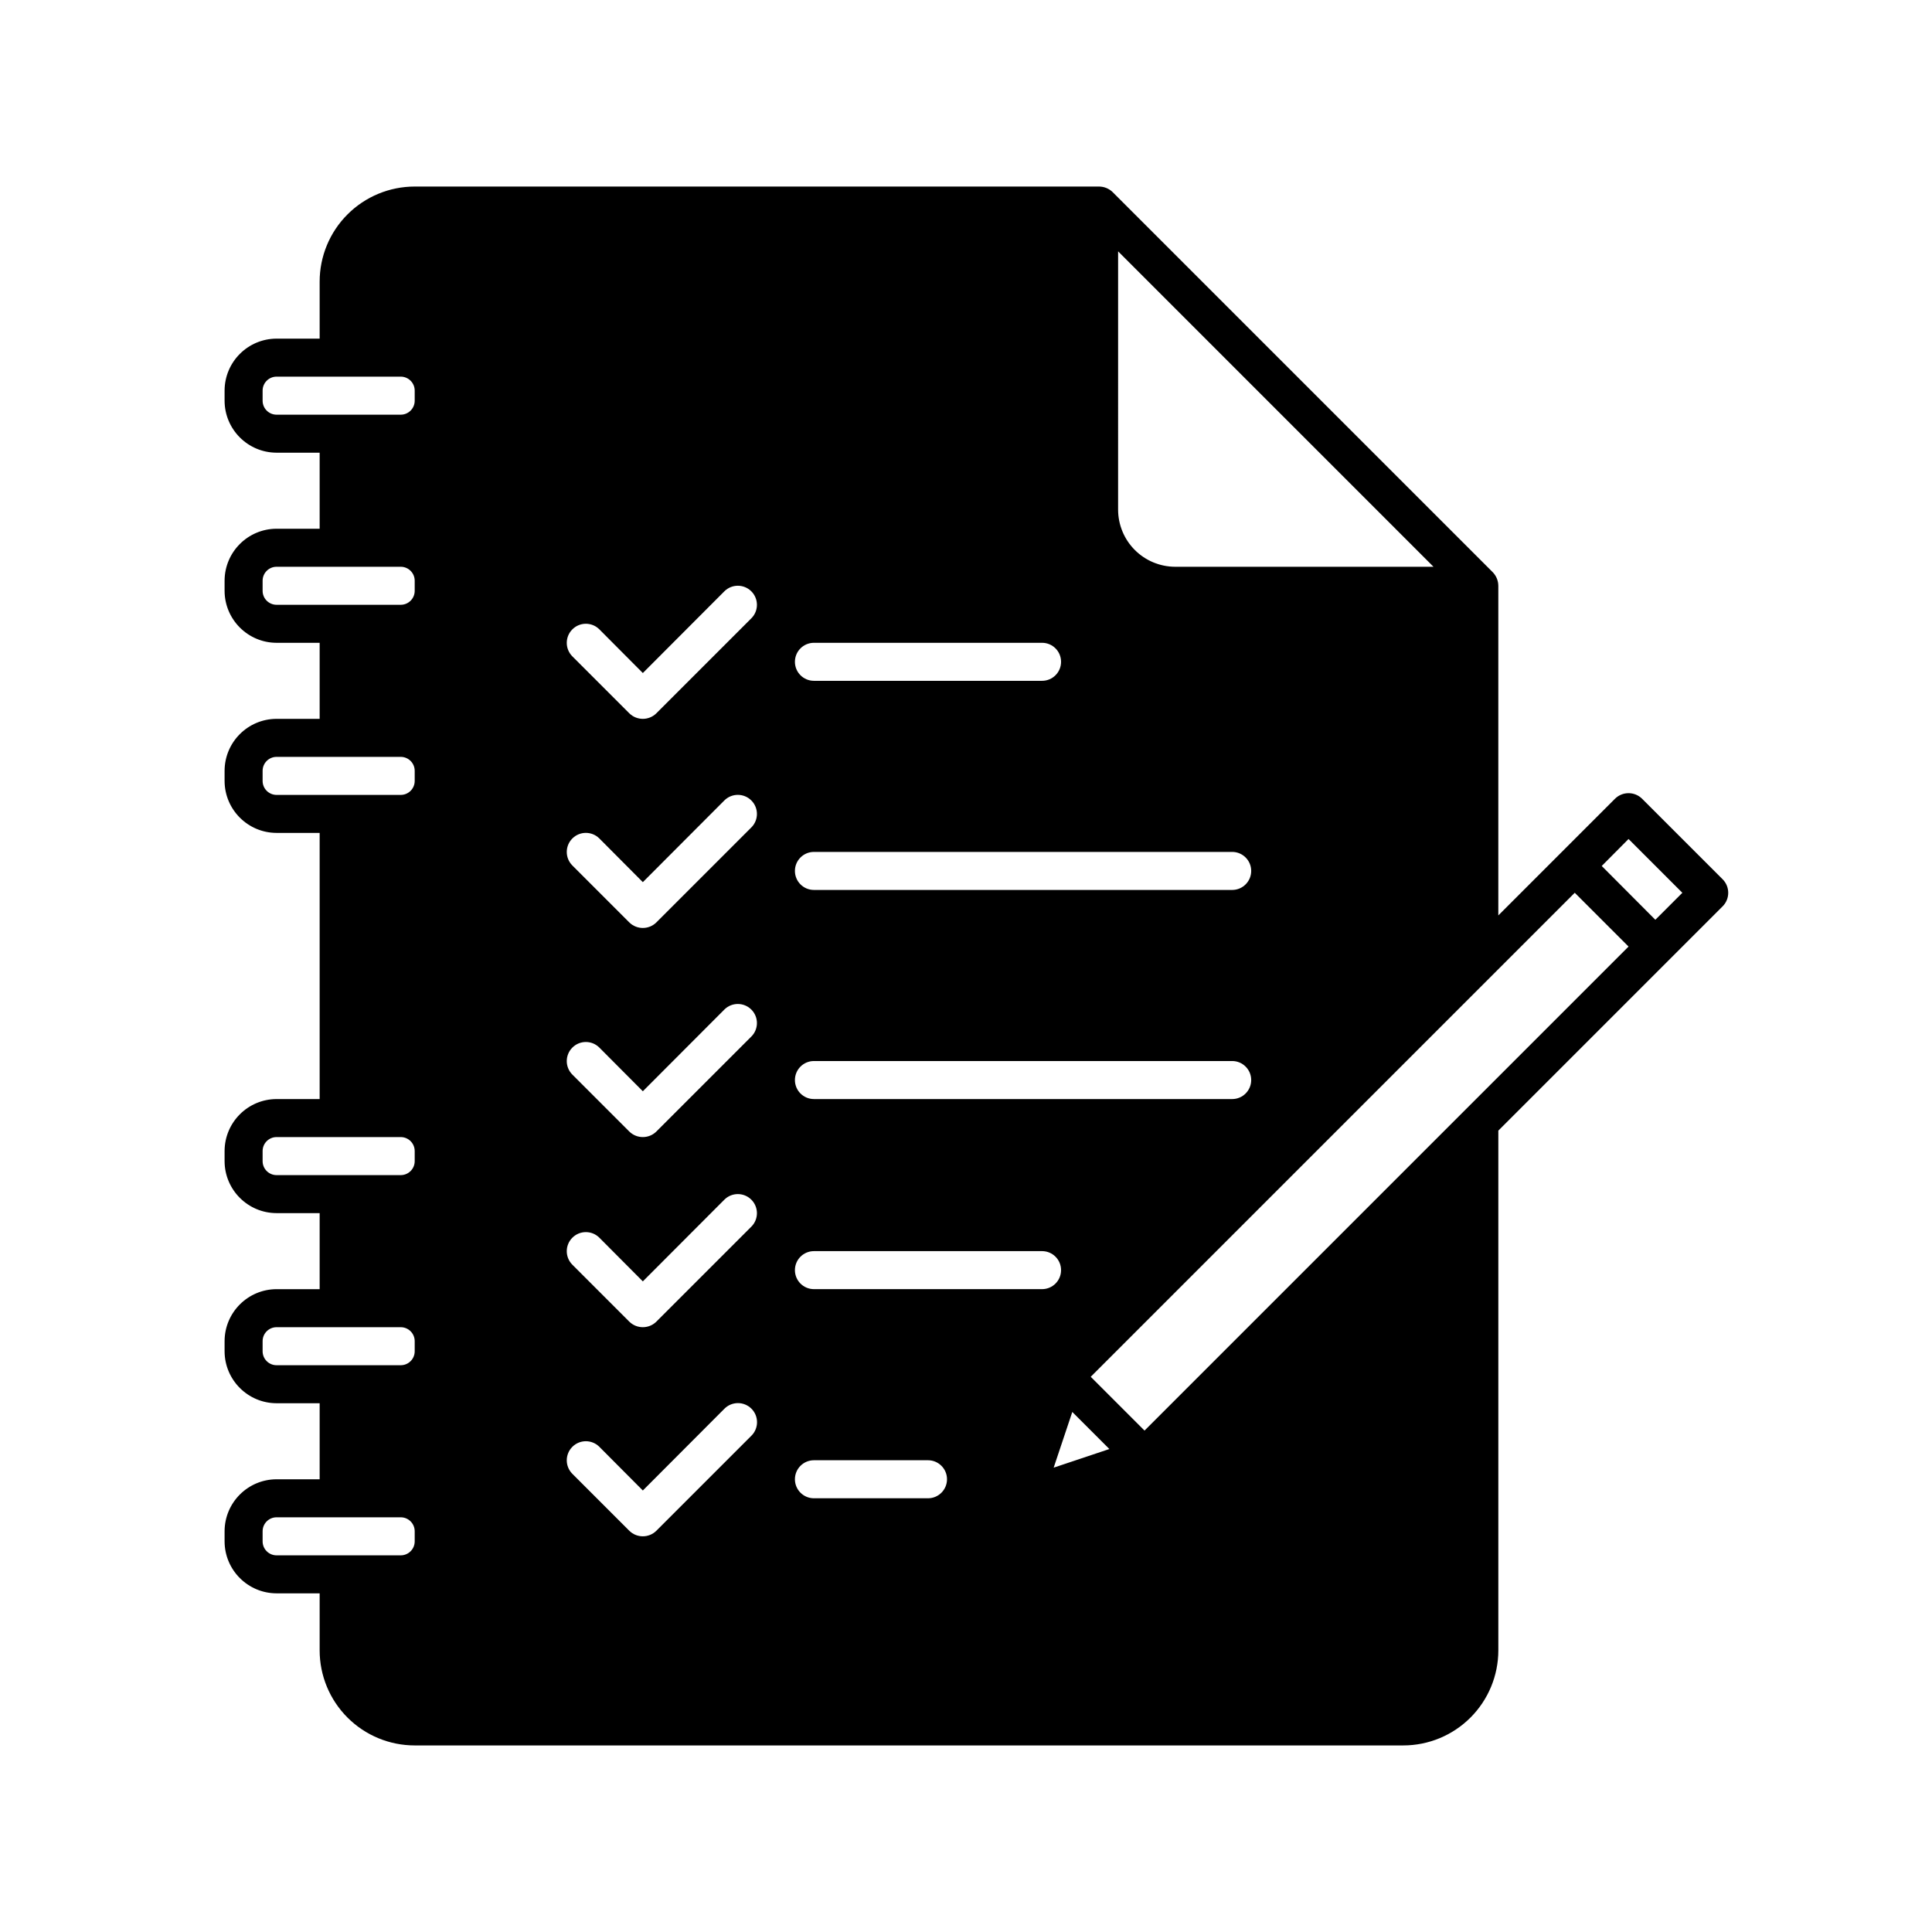 <?xml version="1.0" encoding="UTF-8"?>
<!-- Uploaded to: ICON Repo, www.svgrepo.com, Generator: ICON Repo Mixer Tools -->
<svg fill="#000000" width="800px" height="800px" version="1.1" viewBox="144 144 512 512" xmlns="http://www.w3.org/2000/svg">
 <path d="m600.52 377.02-21.363-21.359c-1.984-1.949-5.168-1.949-7.152 0l-30.934 30.934v-87.359c-0.012-1.336-0.535-2.617-1.461-3.578l-100.76-100.76c-0.961-0.93-2.242-1.453-3.578-1.461h-181.37c-6.68 0-13.086 2.656-17.809 7.379-4.727 4.723-7.379 11.129-7.383 17.812v15.113h-11.438c-7.582 0.027-13.727 6.168-13.754 13.754v2.719c0.027 7.586 6.172 13.727 13.754 13.754h11.438v20.152h-11.438c-7.582 0.027-13.727 6.172-13.754 13.754v2.723c0.027 7.582 6.172 13.727 13.754 13.754h11.438v20.152h-11.438c-7.582 0.027-13.727 6.168-13.754 13.754v2.719c0.027 7.586 6.172 13.727 13.754 13.754h11.438v70.535h-11.438c-7.582 0.027-13.727 6.168-13.754 13.754v2.719c0.027 7.586 6.172 13.727 13.754 13.754h11.438v20.152h-11.438c-7.582 0.027-13.727 6.172-13.754 13.754v2.723c0.027 7.586 6.172 13.727 13.754 13.754h11.438v20.152h-11.438c-7.582 0.027-13.727 6.168-13.754 13.754v2.719c0.027 7.586 6.172 13.727 13.754 13.754h11.438v15.117c0.004 6.68 2.656 13.086 7.383 17.809 4.723 4.723 11.129 7.379 17.809 7.379h261.98c6.68 0 13.086-2.656 17.809-7.379 4.723-4.723 7.379-11.129 7.383-17.809v-137.74l59.449-59.449c1.965-1.98 1.965-5.176 0-7.156zm-346.62 175.48c-0.012 2.027-1.652 3.668-3.68 3.68h-32.949c-2.023-0.012-3.664-1.652-3.676-3.68v-2.719c0.012-2.027 1.652-3.668 3.676-3.68h32.949c2.027 0.012 3.668 1.652 3.68 3.68zm0-50.383v0.004c-0.012 2.027-1.652 3.668-3.68 3.676h-32.949c-2.023-0.008-3.664-1.648-3.676-3.676v-2.723c0.012-2.023 1.652-3.664 3.676-3.676h32.949c2.027 0.012 3.668 1.652 3.68 3.676zm0-50.383v0.004c-0.012 2.027-1.652 3.668-3.68 3.68h-32.949c-2.023-0.012-3.664-1.652-3.676-3.68v-2.719c0.012-2.027 1.652-3.668 3.676-3.68h32.949c2.027 0.012 3.668 1.652 3.68 3.68zm0-100.76v0.004c-0.012 2.027-1.652 3.668-3.68 3.68h-32.949c-2.023-0.012-3.664-1.652-3.676-3.68v-2.719c0.012-2.027 1.652-3.668 3.676-3.68h32.949c2.027 0.012 3.668 1.652 3.68 3.68zm0-50.383v0.008c-0.012 2.027-1.652 3.664-3.68 3.676h-32.949c-2.023-0.012-3.664-1.648-3.676-3.676v-2.723c0.012-2.023 1.652-3.664 3.676-3.676h32.949c2.027 0.012 3.668 1.652 3.68 3.676zm0-50.383v0.008c-0.012 2.027-1.652 3.668-3.68 3.68h-32.949c-2.023-0.012-3.664-1.652-3.676-3.68v-2.719c0.012-2.027 1.652-3.668 3.676-3.68h32.949c2.027 0.012 3.668 1.652 3.68 3.68zm186.41-39.598 83.582 83.59h-68.469c-4.004-0.012-7.844-1.609-10.676-4.441-2.832-2.832-4.426-6.668-4.438-10.672zm-80.609 103.74h60.457c2.781 0 5.035 2.254 5.035 5.039 0 2.781-2.254 5.035-5.035 5.035h-60.457c-2.785 0-5.039-2.254-5.039-5.035 0-2.785 2.254-5.039 5.039-5.039zm0 55.418h110.84c2.781 0 5.039 2.258 5.039 5.039s-2.258 5.039-5.039 5.039h-110.84c-2.785 0-5.039-2.258-5.039-5.039s2.254-5.039 5.039-5.039zm0 55.418h110.84c2.781 0 5.039 2.258 5.039 5.039s-2.258 5.039-5.039 5.039h-110.84c-2.785 0-5.039-2.258-5.039-5.039s2.254-5.039 5.039-5.039zm-16.578 99.301-25.191 25.191h0.004c-1.988 1.949-5.168 1.949-7.156 0l-15.113-15.113c-1.961-1.977-1.957-5.172 0.016-7.141 1.969-1.969 5.16-1.977 7.137-0.016l11.539 11.59 21.613-21.664c0.945-0.957 2.234-1.492 3.582-1.496 1.344-0.004 2.637 0.531 3.586 1.48 0.953 0.953 1.484 2.242 1.48 3.59 0 1.344-0.539 2.633-1.496 3.578zm0-55.418-25.191 25.191h0.004c-1.988 1.949-5.168 1.949-7.156 0l-15.113-15.113c-1.961-1.98-1.957-5.172 0.016-7.141 1.969-1.969 5.16-1.977 7.137-0.016l11.539 11.59 21.613-21.664c1.977-1.965 5.168-1.957 7.141 0.012 1.969 1.973 1.977 5.164 0.012 7.141zm0-50.383-25.191 25.191h0.004c-1.988 1.949-5.168 1.949-7.156 0l-15.113-15.113c-1.961-1.977-1.957-5.168 0.016-7.141 1.969-1.969 5.16-1.977 7.137-0.012l11.539 11.586 21.613-21.664c1.977-1.961 5.168-1.953 7.141 0.016 1.969 1.969 1.977 5.16 0.012 7.141zm0-55.418-25.191 25.191h0.004c-1.988 1.949-5.168 1.949-7.156 0l-15.113-15.113c-1.961-1.98-1.957-5.172 0.016-7.141 1.969-1.969 5.16-1.977 7.137-0.016l11.539 11.59 21.613-21.664c1.977-1.961 5.168-1.957 7.141 0.016 1.969 1.969 1.977 5.16 0.012 7.137zm0-55.418-25.191 25.191h0.004c-1.988 1.949-5.168 1.949-7.156 0l-15.113-15.113c-1.961-1.98-1.957-5.172 0.016-7.141 1.969-1.969 5.16-1.977 7.137-0.016l11.539 11.59 21.613-21.664c1.977-1.965 5.168-1.957 7.141 0.012 1.969 1.973 1.977 5.164 0.012 7.141zm46.805 233.21h-30.227c-2.785 0-5.039-2.258-5.039-5.039s2.254-5.039 5.039-5.039h30.23-0.004c2.781 0 5.039 2.258 5.039 5.039s-2.258 5.039-5.039 5.039zm-30.227-55.422c-2.785 0-5.039-2.254-5.039-5.035 0-2.785 2.254-5.039 5.039-5.039h60.457c2.781 0 5.035 2.254 5.035 5.039 0 2.781-2.254 5.035-5.035 5.035zm63.531 47.309 4.938-14.762 9.824 9.824zm24.082-9.824-14.258-14.258 128.27-128.27 14.258 14.258zm135.37-135.37-14.207-14.258 7.106-7.152 14.258 14.258z"/>
</svg>